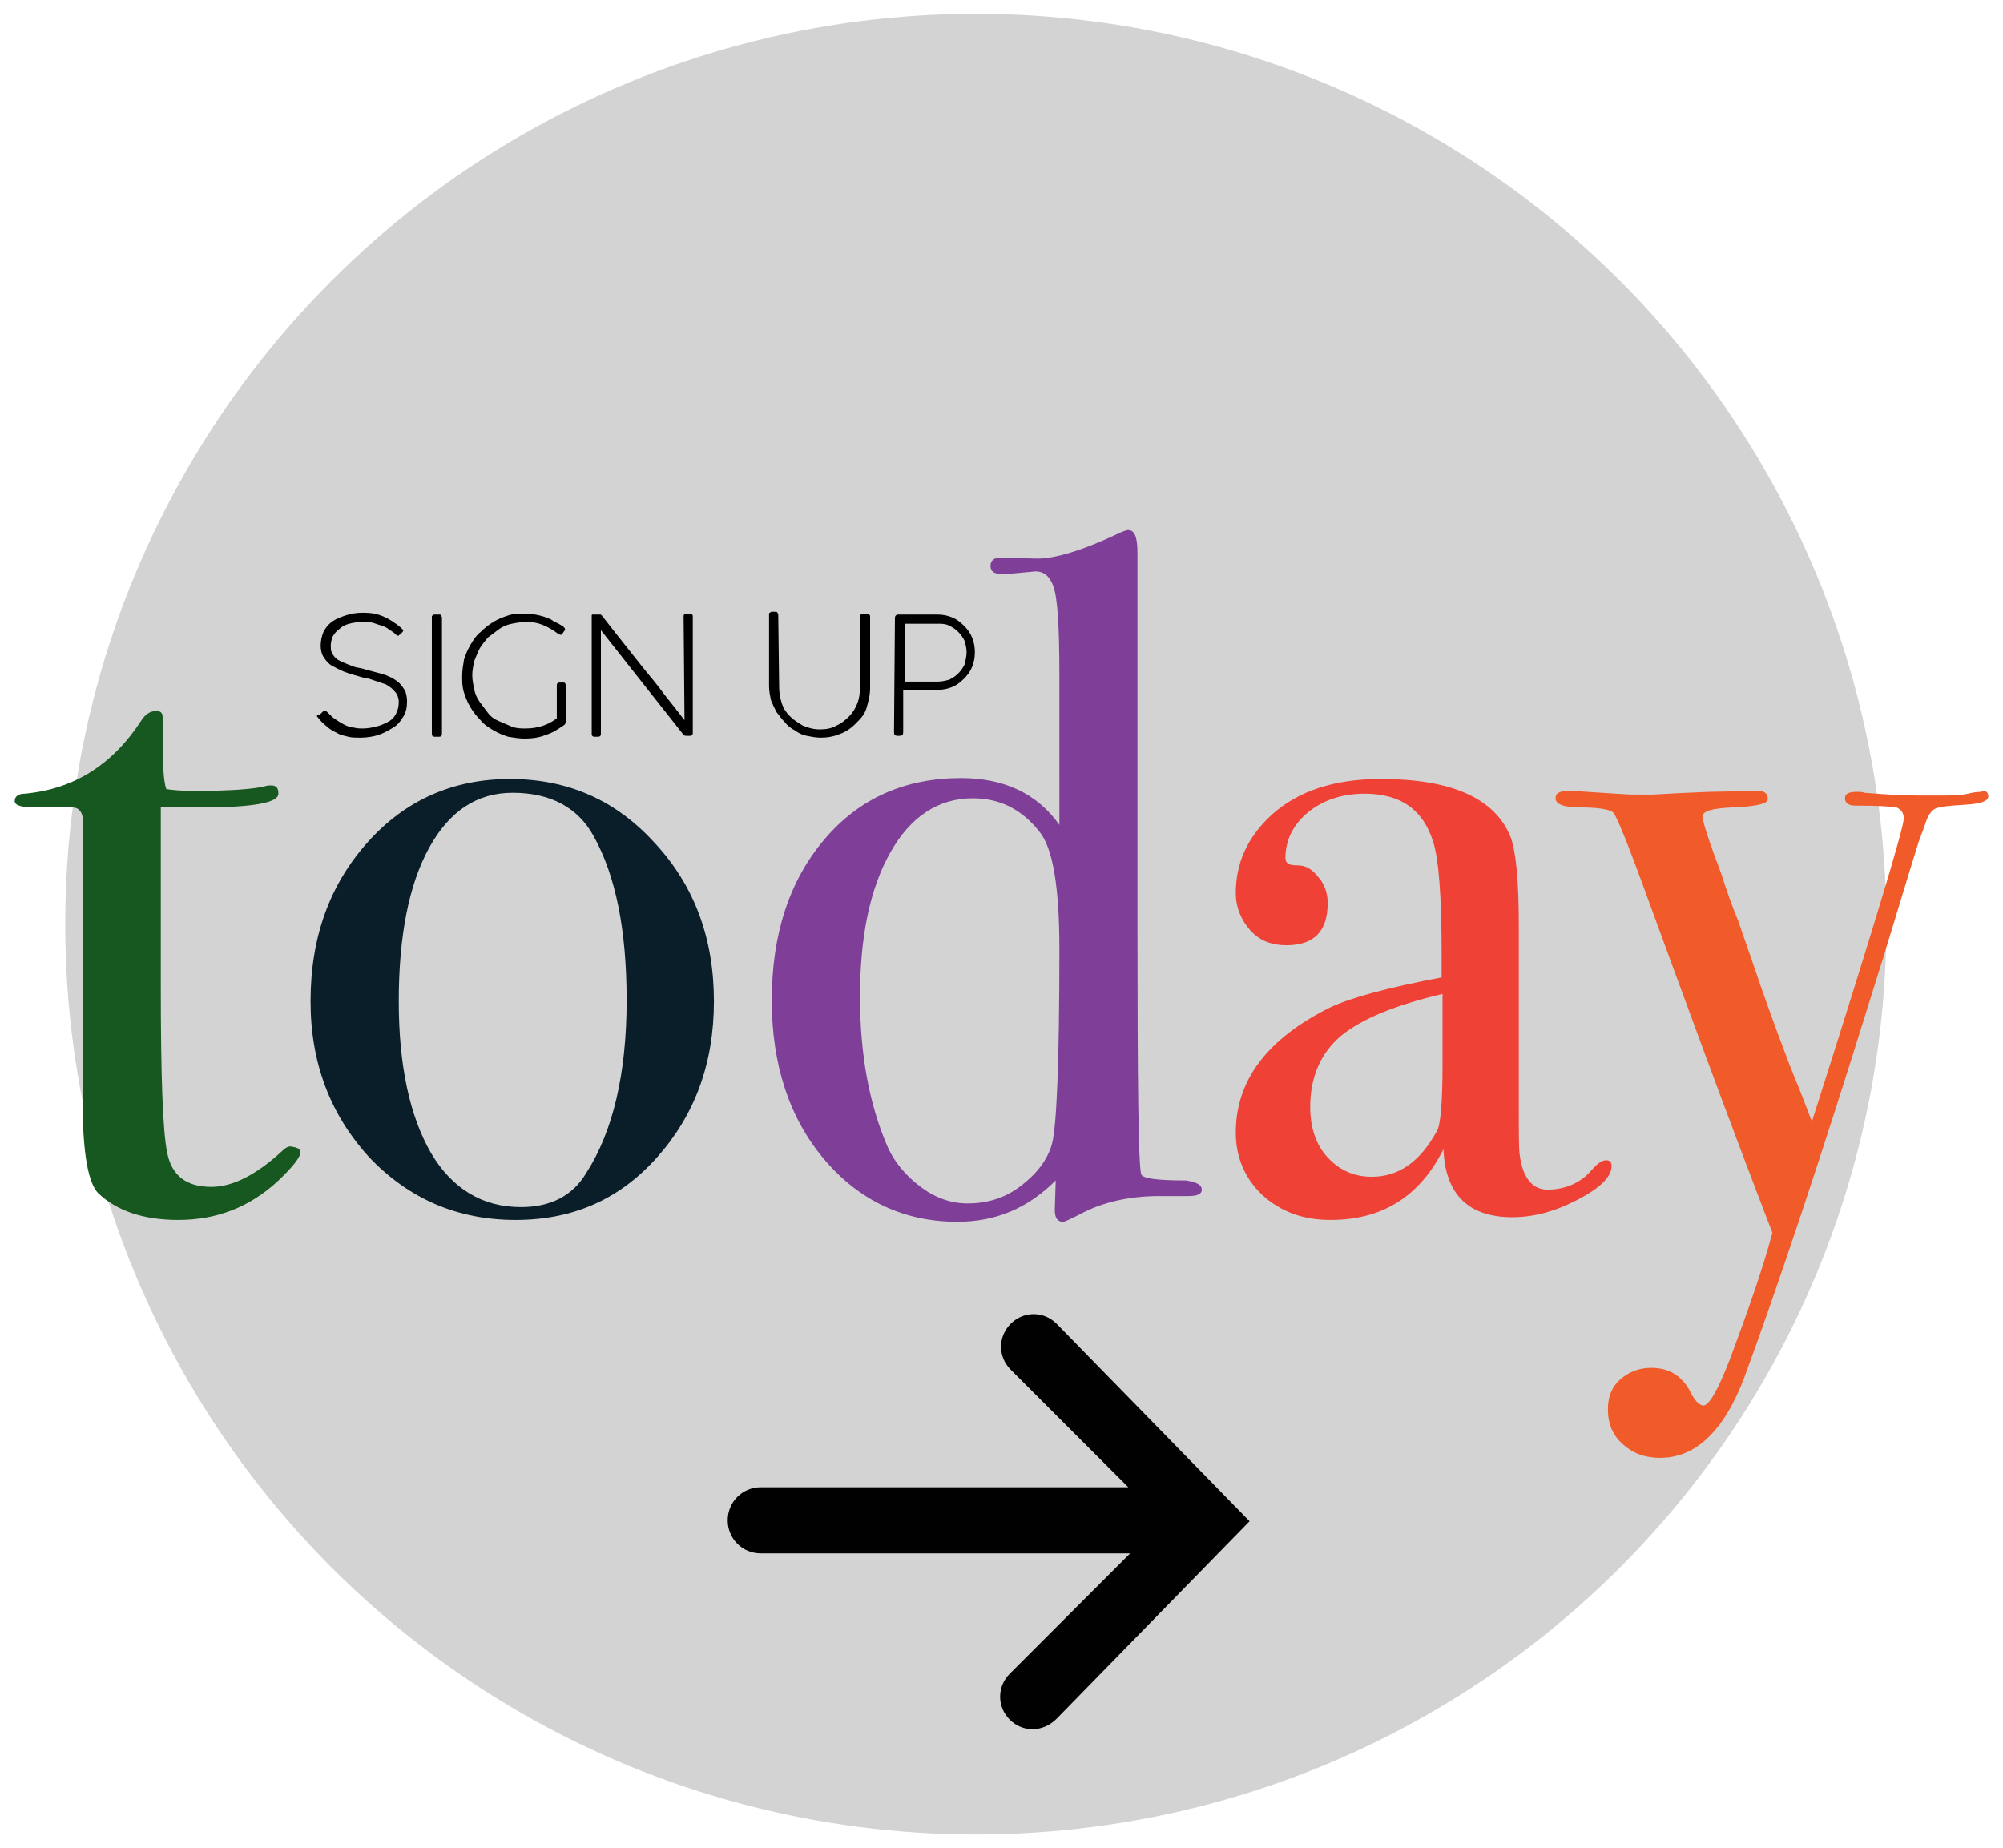 <?xml version="1.0" encoding="utf-8"?>
<!-- Generator: Adobe Illustrator 22.0.0, SVG Export Plug-In . SVG Version: 6.00 Build 0)  -->
<svg version="1.1" id="Layer_1" xmlns="http://www.w3.org/2000/svg" xmlns:xlink="http://www.w3.org/1999/xlink" x="0px" y="0px"
	 viewBox="0 0 218 201.2" style="enable-background:new 0 0 218 201.2;" xml:space="preserve">
<style type="text/css">
	.st0{fill:#D3D3D3;}
	.st1{enable-background:new    ;}
	.st2{fill:#16581f;}
	.st3{fill:#091e28;}
	.st4{fill:#7F3F98;}
	.st5{fill:#EF4136;}
	.st6{fill:#F15A29;}
	.st7{fill:#010101;}
</style>
<g>
	<circle class="st0" cx="106.2" cy="100.6" r="99.1"/>
	<g class="st1">
		<path d="M34.8,77.8c0.1-0.1,0.2-0.2,0.3-0.3s0.2-0.1,0.3-0.1c0.1,0,0.1,0,0.2,0.1l0.1,0.1c0.3,0.3,0.5,0.5,0.8,0.7s0.6,0.4,1,0.6
			s0.7,0.3,1,0.3c0.4,0.1,0.7,0.1,1,0.1c0.5,0,1-0.1,1.4-0.2c0.5-0.1,0.9-0.3,1.3-0.5s0.7-0.5,0.9-0.9c0.2-0.4,0.3-0.8,0.3-1.3
			c0-0.3-0.1-0.6-0.2-0.8s-0.3-0.4-0.5-0.6c-0.2-0.2-0.4-0.3-0.7-0.5c-0.3-0.1-0.6-0.2-0.9-0.3s-0.6-0.2-0.9-0.3s-0.6-0.1-0.9-0.2
			c-0.7-0.2-1.4-0.4-1.9-0.6s-1-0.5-1.4-0.7c-0.4-0.3-0.6-0.6-0.8-0.9s-0.3-0.8-0.3-1.2c0-0.5,0.1-1,0.3-1.5
			c0.2-0.4,0.5-0.8,0.9-1.1c0.4-0.3,0.9-0.5,1.5-0.7s1.2-0.3,1.9-0.3c0.8,0,1.5,0.1,2.2,0.4s1.3,0.7,1.9,1.2
			c0.1,0.1,0.1,0.1,0.2,0.2l0.1,0.1c0,0,0,0.1-0.1,0.2s-0.1,0.2-0.3,0.3c-0.1,0-0.1,0.1-0.1,0.1h-0.1c-0.1,0-0.2-0.1-0.3-0.2
			c-0.2-0.2-0.4-0.3-0.7-0.5c-0.2-0.2-0.5-0.3-0.8-0.4s-0.6-0.2-0.9-0.3c-0.3-0.1-0.7-0.1-1.1-0.1c-0.6,0-1.1,0.1-1.5,0.2
			s-0.8,0.3-1.1,0.6c-0.3,0.2-0.5,0.5-0.7,0.8c-0.1,0.3-0.2,0.6-0.2,1c0,0.3,0,0.5,0.1,0.7s0.2,0.4,0.4,0.6c0.2,0.2,0.4,0.3,0.6,0.4
			c0.2,0.1,0.5,0.2,0.7,0.3c0.3,0.1,0.5,0.2,0.8,0.3s0.6,0.1,0.9,0.2c0.3,0.1,0.7,0.2,1.1,0.3s0.7,0.2,1.1,0.3s0.7,0.3,1,0.4
			c0.3,0.2,0.6,0.4,0.8,0.6c0.2,0.2,0.4,0.5,0.6,0.8c0.1,0.3,0.2,0.7,0.2,1.1c0,0.7-0.1,1.2-0.4,1.7s-0.6,0.9-1.1,1.2
			s-1,0.6-1.6,0.8s-1.3,0.3-2,0.3c-0.5,0-0.9,0-1.3-0.1S37,80,36.7,79.8c-0.4-0.2-0.8-0.4-1.1-0.7c-0.4-0.3-0.7-0.6-1-1L34.5,78
			v-0.1C34.7,77.8,34.7,77.8,34.8,77.8z"/>
		<path d="M47,67.2c0-0.1,0-0.2,0.1-0.2c0.1-0.1,0.1-0.1,0.2-0.1h0.5c0.1,0,0.2,0,0.2,0.1s0.1,0.1,0.1,0.2v12.7
			c0,0.2-0.1,0.3-0.3,0.3h-0.5c-0.2,0-0.3-0.1-0.3-0.3L47,67.2L47,67.2z"/>
		<path d="M57.3,67.7c-0.5,0-1.1,0.1-1.6,0.2s-1,0.3-1.4,0.6s-0.8,0.6-1.2,0.9c-0.3,0.4-0.6,0.7-0.9,1.2C52,71,51.8,71.5,51.6,72
			c-0.1,0.5-0.2,1-0.2,1.5s0.1,1,0.2,1.5s0.3,1,0.6,1.4s0.6,0.8,0.9,1.2s0.7,0.7,1.2,0.9s0.9,0.4,1.4,0.6s1,0.2,1.5,0.2
			c0.7,0,1.3-0.1,1.9-0.3s1.1-0.5,1.5-0.8v-3.6c0-0.2,0.1-0.3,0.3-0.3h0.4c0.1,0,0.2,0,0.2,0.1c0.1,0.1,0.1,0.1,0.1,0.2v4
			c0,0.1,0,0.1-0.1,0.2c0,0.1-0.1,0.1-0.2,0.2c-0.6,0.4-1.2,0.8-1.9,1c-0.7,0.3-1.5,0.4-2.3,0.4c-0.6,0-1.2-0.1-1.8-0.2
			c-0.6-0.2-1.1-0.4-1.6-0.7s-1-0.6-1.4-1.1c-0.4-0.4-0.8-0.9-1.1-1.4s-0.5-1-0.7-1.6s-0.2-1.2-0.2-1.8s0.1-1.2,0.2-1.8
			c0.2-0.6,0.4-1.1,0.7-1.6c0.3-0.5,0.6-1,1.1-1.4c0.4-0.4,0.9-0.8,1.4-1.1s1-0.5,1.6-0.7s1.2-0.2,1.8-0.2c0.9,0,1.8,0.2,2.6,0.5
			c0.1,0.1,0.3,0.1,0.5,0.3c0.2,0.1,0.4,0.2,0.6,0.3c0.2,0.1,0.3,0.2,0.5,0.3c0.1,0.1,0.2,0.2,0.2,0.3c0,0.1,0,0.1-0.1,0.2L61.2,69
			l-0.1,0.1H61c-0.1,0-0.2-0.1-0.4-0.2c-0.5-0.4-1.1-0.7-1.6-0.9S57.9,67.7,57.3,67.7z"/>
		<path d="M74.4,67.1c0-0.2,0.1-0.3,0.3-0.3h0.4c0.2,0,0.3,0.1,0.3,0.3v12.7c0,0.2-0.1,0.3-0.3,0.3h-0.4c-0.1,0-0.2,0-0.3-0.1
			l-9-11.4v11.3c0,0.2-0.1,0.3-0.3,0.3h-0.4c-0.2,0-0.3-0.1-0.3-0.3V67.2c0-0.1,0-0.1,0-0.2c0,0,0-0.1,0.1-0.1s0.1,0,0.3,0
			c0.1,0,0.3,0,0.5,0c0.1,0,0.1,0,0.2,0.1c0.7,0.9,1.4,1.8,2.2,2.8c0.8,1,1.5,1.9,2.3,2.9s1.6,1.9,2.3,2.9c0.8,1,1.5,1.9,2.2,2.8
			L74.4,67.1L74.4,67.1z"/>
		<path d="M84.8,74.8c0,0.6,0.1,1.2,0.3,1.8s0.5,1,0.9,1.4s0.9,0.7,1.4,1c0.5,0.2,1.1,0.4,1.8,0.4s1.3-0.1,1.8-0.4
			c0.5-0.2,1-0.6,1.4-1s0.7-0.9,0.9-1.4s0.3-1.1,0.3-1.8v-7.7c0-0.1,0-0.2,0.1-0.2s0.1-0.1,0.3-0.1h0.3c0.1,0,0.2,0,0.3,0.1
			s0.1,0.1,0.1,0.2v7.8c0,0.8-0.2,1.5-0.4,2.2s-0.7,1.2-1.2,1.7s-1.1,0.9-1.7,1.1c-0.7,0.3-1.4,0.4-2.1,0.4c-0.5,0-1-0.1-1.5-0.2
			c-0.5-0.1-0.9-0.3-1.3-0.6c-0.4-0.2-0.8-0.5-1.1-0.9c-0.3-0.3-0.6-0.7-0.9-1.1c-0.2-0.4-0.4-0.8-0.6-1.3c-0.1-0.5-0.2-1-0.2-1.5
			v-7.8c0-0.1,0-0.2,0.1-0.2c0.1-0.1,0.1-0.1,0.2-0.1h0.4c0.1,0,0.2,0,0.2,0.1c0.1,0.1,0.1,0.1,0.1,0.2L84.8,74.8L84.8,74.8z"/>
		<path d="M97.4,67.3c0-0.1,0-0.2,0.1-0.3c0.1-0.1,0.2-0.1,0.3-0.1h4.2c0.6,0,1.1,0.1,1.6,0.3c0.5,0.2,0.9,0.5,1.3,0.9
			c0.4,0.4,0.7,0.8,0.9,1.3s0.3,1,0.3,1.6s-0.1,1.1-0.3,1.6s-0.5,0.9-0.9,1.3c-0.4,0.4-0.8,0.7-1.3,0.9s-1,0.3-1.6,0.3h-3.7v4.6
			c0,0.3-0.1,0.4-0.4,0.4h-0.2c-0.3,0-0.4-0.1-0.4-0.4L97.4,67.3L97.4,67.3z M105.2,71c0-0.4-0.1-0.8-0.2-1.2
			c-0.2-0.4-0.4-0.7-0.7-1s-0.6-0.5-1-0.7s-0.8-0.2-1.2-0.2h-3.6v6.3h3.6c0.4,0,0.8-0.1,1.2-0.2c0.4-0.2,0.7-0.4,1-0.7
			s0.5-0.6,0.7-1C105.1,71.8,105.2,71.4,105.2,71z"/>
	</g>
	<g>
		<path class="st2" d="M32.7,125.4c0,0.6-0.9,1.7-2.6,3.3c-3,2.7-6.5,4.1-10.7,4.1c-3.8,0-6.7-1-8.7-2.9c-1.1-1.1-1.7-4.4-1.7-9.8
			V89c-0.1-0.7-0.5-1.1-1.1-1.1h-4c-1.5,0-2.3-0.2-2.3-0.7s0.4-0.8,1.1-0.8c5.4-0.5,9.6-3.2,12.7-8c0.4-0.6,0.9-1,1.6-1
			c0.5,0,0.7,0.2,0.7,0.7v0.4c0,0.3,0,0.9,0,1.8c0,2.9,0.1,4.8,0.4,5.6c0.6,0.1,1.7,0.2,3.1,0.2c3.8,0,6.4-0.2,7.6-0.5
			c0.3-0.1,0.5-0.1,0.7-0.1c0.6,0,0.8,0.3,0.8,0.9c0,1-2.8,1.5-8.5,1.5c-1,0-2.4,0-4.3,0v19.3c0,9.8,0.2,15.9,0.7,18.3
			c0.5,2.5,2.1,3.7,4.8,3.7c2.3,0,4.9-1.3,7.7-3.9c0.3-0.3,0.6-0.5,0.9-0.5C32.4,124.9,32.7,125.1,32.7,125.4z"/>
		<path class="st3" d="M77.7,109c0,6.8-2.1,12.4-6.2,17s-9.2,6.8-15.4,6.8c-6.3,0-11.6-2.3-15.9-6.8c-4.2-4.6-6.4-10.2-6.4-17
			c0-7,2.1-12.7,6.2-17.3s9.3-6.9,15.5-6.9c6.3,0,11.5,2.3,15.7,6.9C75.6,96.4,77.7,102.2,77.7,109z M68.2,108.9
			c0-7.7-1.2-13.6-3.6-17.9c-1.7-3.1-4.7-4.7-8.8-4.7c-3.9,0-6.9,2-9.1,6s-3.3,9.6-3.3,16.7c0,7,1.2,12.5,3.5,16.5
			c2.3,3.9,5.6,5.9,9.8,5.9c3.2,0,5.6-1.2,7.1-3.7C66.7,123.2,68.2,116.9,68.2,108.9z"/>
		<path class="st4" d="M130.8,129.5c0,0.5-0.5,0.7-1.5,0.7h-0.5c-0.6,0-1.1,0-1.8,0h-0.8c-3.4,0-6.3,0.7-8.7,2
			c-1,0.5-1.6,0.8-1.8,0.8c-0.6,0-0.9-0.4-0.9-1.3l0.1-3.2c-3,3-6.5,4.5-10.7,4.5c-5.8,0-10.7-2.3-14.5-6.8S84,115.9,84,108.9
			c0-7.2,1.9-13,5.7-17.5s8.8-6.7,14.9-6.7c4.7,0,8.3,1.7,10.7,5.1V73.5c0-5.3-0.2-8.6-0.7-9.8c-0.4-1-1-1.5-1.9-1.5
			c-2,0.2-3.2,0.3-3.6,0.3c-0.9,0-1.3-0.3-1.3-0.9s0.4-0.9,1.1-0.9l3.7,0.1c2.1,0.1,5.3-0.9,9.5-2.9c0.3-0.1,0.5-0.2,0.7-0.2
			c0.7,0,1,0.8,1,2.5c0,0.4,0,1.1,0,2.2s0,2.1,0,2.9v36c0,16.5,0.1,25.4,0.4,26.5c0.1,0.5,1.8,0.7,4.9,0.7
			C130.3,128.7,130.8,129,130.8,129.5z M115.3,103.3c0-6.7-0.7-11-2.2-12.8c-1.9-2.4-4.3-3.6-7.2-3.6c-3.8,0-6.8,2-9,5.9
			s-3.3,9.1-3.3,15.7c0,6.3,1,11.6,2.9,16.1c0.8,1.9,2.1,3.4,3.7,4.6c1.6,1.2,3.3,1.8,5.1,1.8c2.2,0,4.1-0.6,5.8-1.9
			c1.7-1.3,2.9-2.8,3.4-4.6C115,122.6,115.3,115.6,115.3,103.3z"/>
		<path class="st5" d="M175.4,126.9c0,1.2-1.2,2.4-3.7,3.7s-4.8,1.9-7.1,1.9c-4.8,0-7.3-2.5-7.5-7.4c-2.6,5.2-6.7,7.7-12.3,7.7
			c-3,0-5.4-0.9-7.4-2.7c-1.9-1.8-2.9-4.1-2.9-6.8c0-5.7,3.4-10.2,10.2-13.6c2.3-1.1,6.4-2.2,12.2-3.3v-2.6c0-6.1-0.3-10.2-0.9-12.1
			c-1.1-3.6-3.6-5.3-7.5-5.3c-2.4,0-4.5,0.7-6.1,2s-2.5,3-2.5,5c0,0.6,0.4,0.8,1.3,0.8c0.9,0,1.6,0.4,2.3,1.3c0.7,0.8,1,1.8,1,2.8
			c0,3.1-1.5,4.6-4.5,4.6c-1.6,0-2.9-0.5-3.9-1.6s-1.6-2.5-1.6-4.1c0-3.3,1.3-6.1,3.9-8.5c2.9-2.6,6.8-3.9,11.9-3.9
			c7.7,0,12.4,2.1,14.1,6.3c0.6,1.6,0.9,4.8,0.9,9.5v19.5c0,3.2,0,5.1,0.1,5.6c0.3,2.5,1.4,3.8,3,3.8c1.9,0,3.6-0.7,4.8-2.1
			c0.7-0.8,1.2-1.1,1.6-1.1C175.2,126.3,175.4,126.5,175.4,126.9z M157,115.8v-7.6c-5.1,1.2-8.8,2.7-11.1,4.6
			c-2.2,1.9-3.3,4.5-3.3,7.7c0,2.2,0.6,4.1,1.9,5.5c1.3,1.4,2.9,2.1,4.8,2.1c3,0,5.3-1.7,7.1-5C156.8,122.4,157,119.9,157,115.8z"/>
		<path class="st6" d="M216.4,86.7c0,0.5-0.8,0.8-2.5,0.9c-1.7,0.1-2.7,0.2-3.2,0.4s-0.9,0.8-1.2,1.8l-0.7,1.9l-0.8,2.6
			c-1,3.2-2.4,8-4.4,14.3c-5.5,17.7-10.1,31.4-13.7,41.2c-2.2,5.9-5.3,8.9-9.2,8.9c-1.7,0-3-0.5-4.1-1.5s-1.6-2.2-1.6-3.8
			c0-1.3,0.4-2.4,1.3-3.2c0.9-0.8,2-1.3,3.4-1.3c1.9,0,3.2,0.8,4.1,2.3c0.6,1.2,1.1,1.8,1.6,1.8c0.6,0,1.6-1.7,2.9-5.1
			c1.9-5.1,3.5-9.6,4.6-13.7c-5.2-13.5-9.5-25.3-13.2-35.4c-2.5-6.9-3.9-10.4-4.2-10.4c-0.4-0.3-1.6-0.5-3.4-0.5
			c-1.8,0-2.8-0.3-2.8-1c0-0.6,0.5-0.8,1.4-0.8c0.8,0,1.9,0.1,3.6,0.2c1.6,0.1,2.8,0.2,3.7,0.2c0.3,0,0.9,0,1.9,0
			c1.5-0.1,3.5-0.2,6.1-0.3l5.3-0.1c0.8,0,1.1,0.3,1.1,0.9c0,0.5-1.3,0.8-3.9,0.9c-2.2,0.1-3.2,0.4-3.2,1c0,0.5,0.7,2.7,2.1,6.4
			c0.5,1.6,1.1,3.3,1.8,5l1.8,5.2c0.5,1.5,1.7,5,3.8,10.5c0.7,1.7,1.5,3.7,2.4,6.1c6.7-21,10-32,10-33c0-0.6-0.3-1-0.8-1.2
			c-0.5-0.1-2-0.2-4.5-0.2c-0.7,0-1.1-0.3-1.1-0.8s0.4-0.7,1.3-0.7c0.3,0,0.6,0,0.8,0.1c2.4,0.2,4.3,0.3,5.9,0.3h2.9
			c1.3,0,2.1-0.1,2.5-0.2c0.4-0.1,0.9-0.2,1.4-0.2C216.1,86,216.4,86.2,216.4,86.7z"/>
	</g>
	<g>
		<path class="st7" d="M109.9,187.2c-1.4-1.4-1.4-3.6,0-5l13.1-13.1H82.8c-2,0-3.6-1.6-3.6-3.6s1.6-3.6,3.6-3.6h40L110,149.1
			c-1.4-1.4-1.4-3.6,0-5s3.6-1.4,5,0l21,21.5l-21,21.5C113.5,188.6,111.3,188.6,109.9,187.2L109.9,187.2L109.9,187.2z"/>
	</g>
</g>
</svg>

